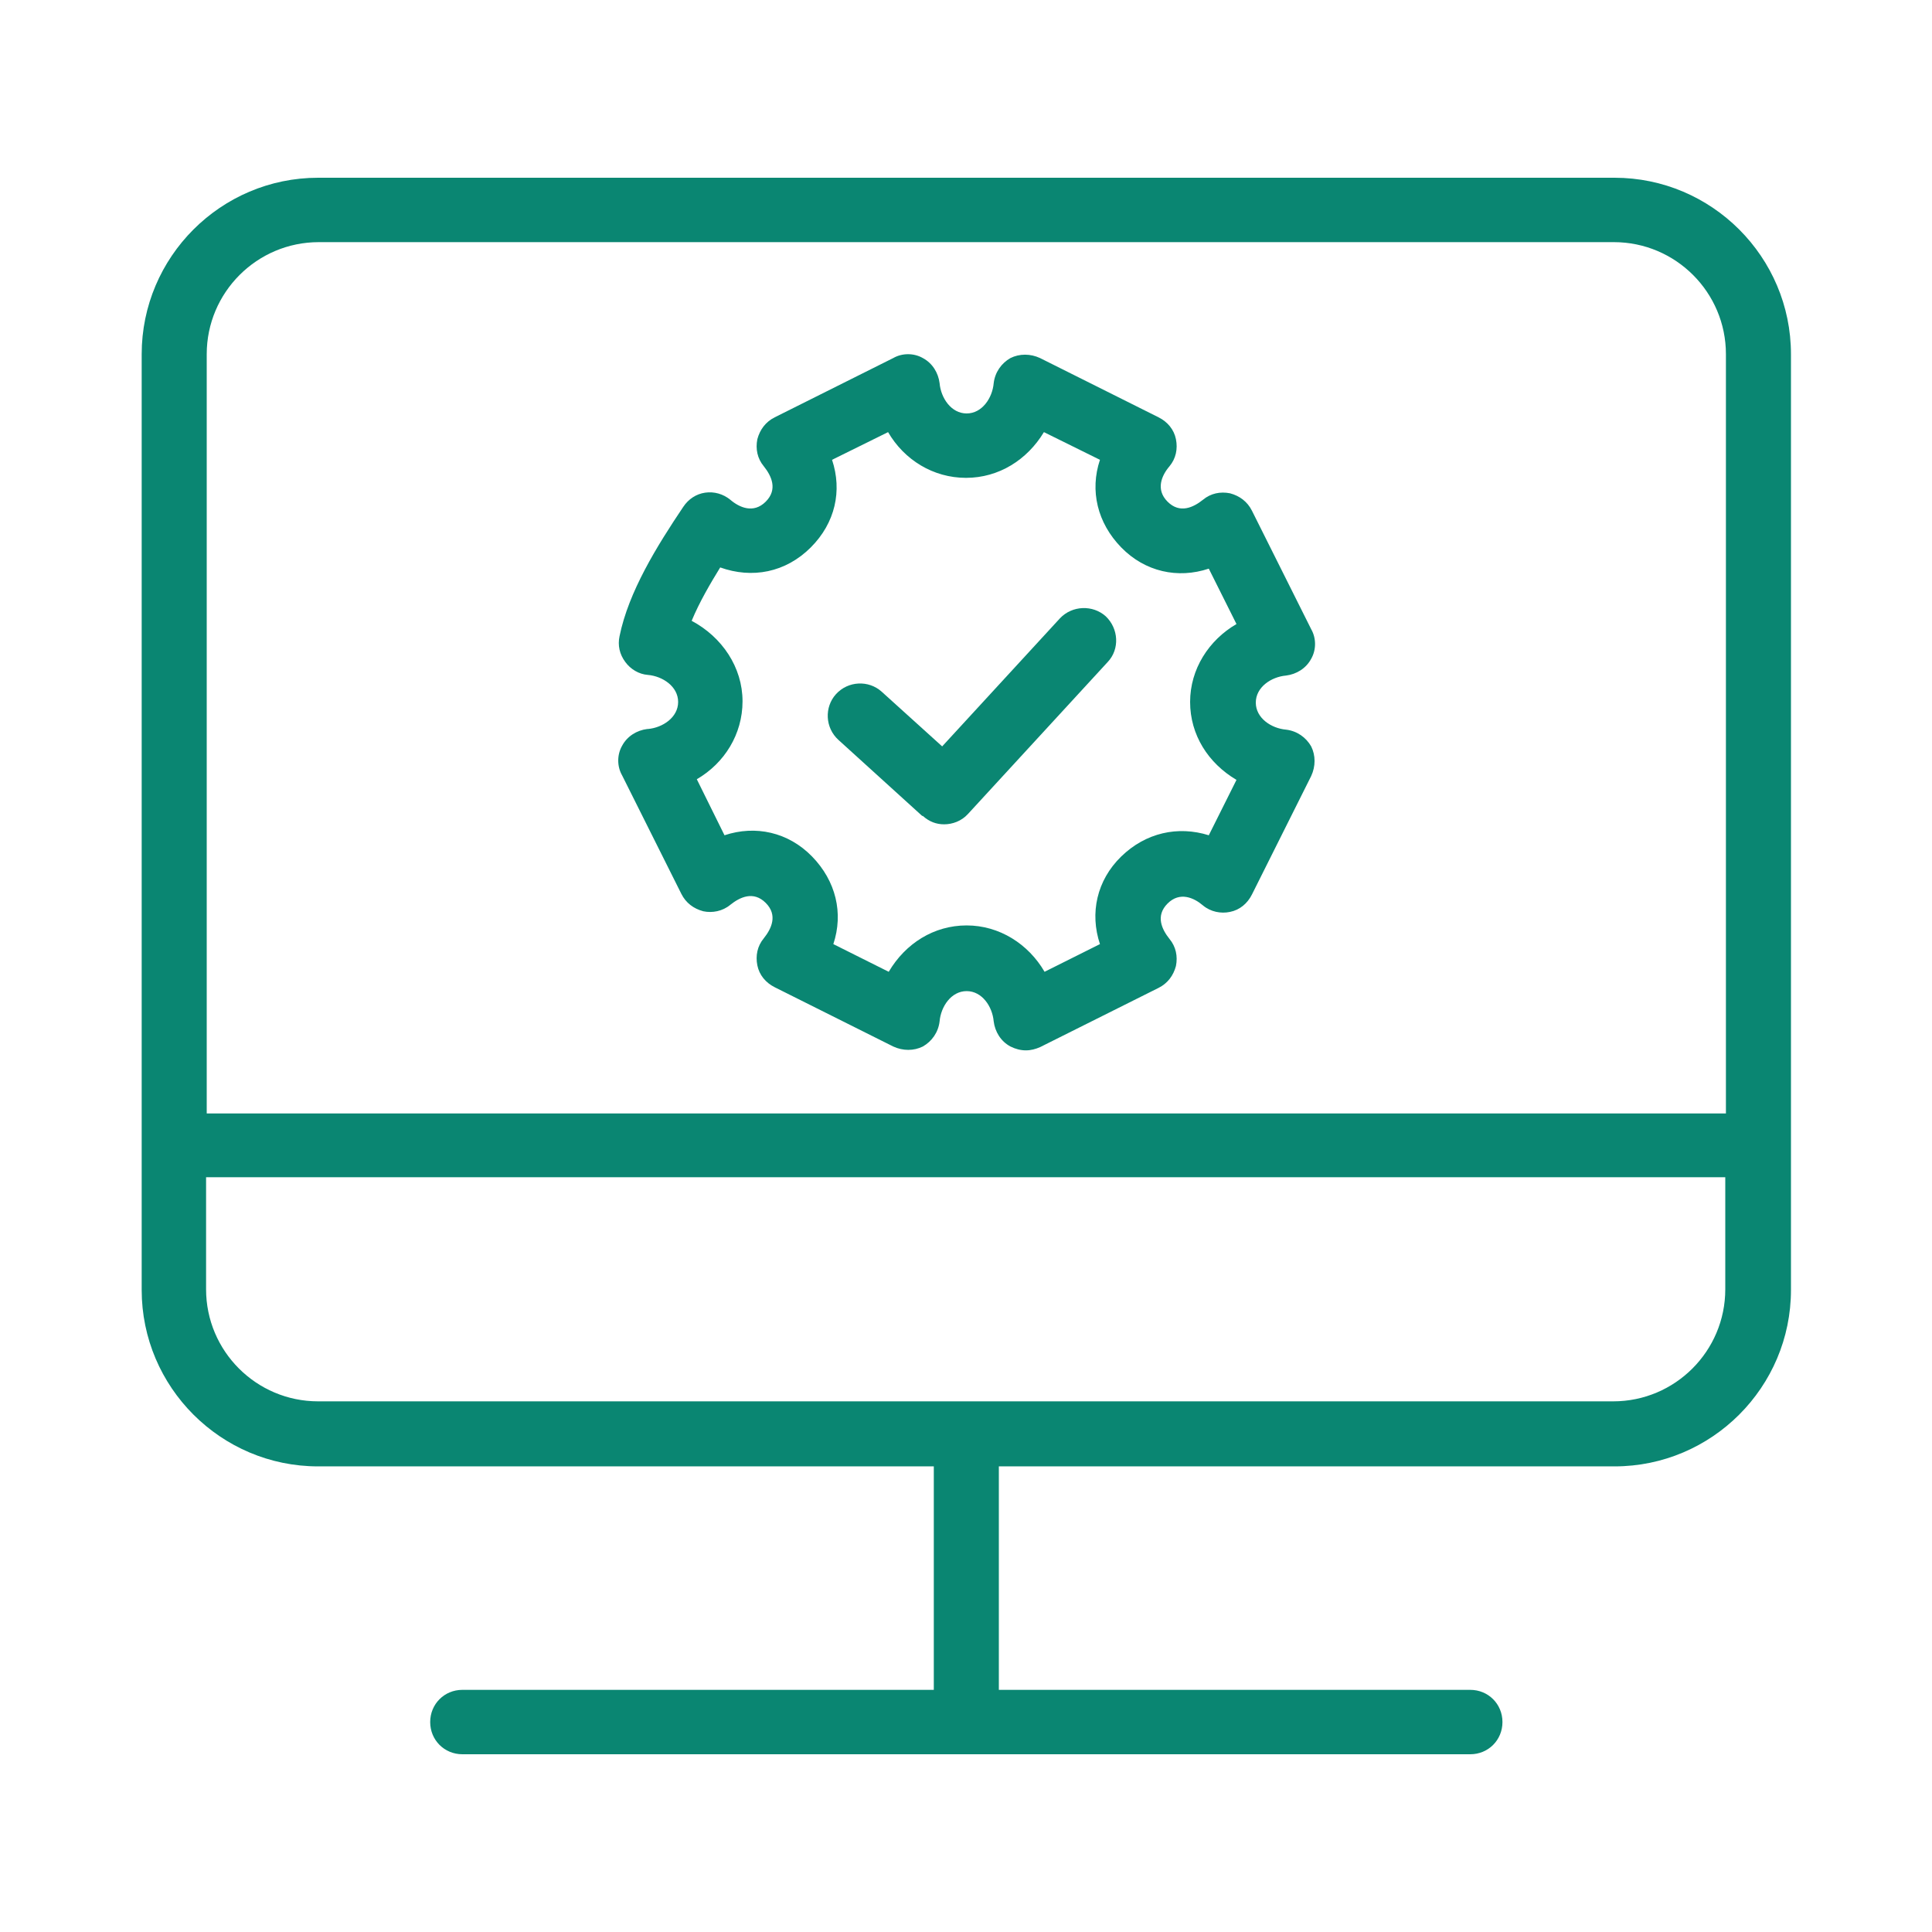 <?xml version="1.0" encoding="UTF-8"?>
<svg id="Calque_1" data-name="Calque 1" xmlns="http://www.w3.org/2000/svg" viewBox="0 0 30 30">
  <defs>
    <style>
      .cls-1 {
        fill: #0a8672;
      }
    </style>
  </defs>
  <path class="cls-1" d="m25.06,2.76H4.94c-1.51,0-2.74,1.23-2.74,2.74v14.53c0,1.51,1.23,2.74,2.74,2.74h9.56v3.47h-7.32c-.28,0-.5.22-.5.5s.22.5.5.5h15.65c.28,0,.5-.22.5-.5s-.22-.5-.5-.5h-7.32v-3.47h9.56c1.51,0,2.74-1.23,2.74-2.74V5.5c0-1.51-1.23-2.74-2.74-2.74ZM4.94,3.76h20.12c.96,0,1.74.78,1.74,1.74v11.79H3.21V5.5c0-.96.78-1.74,1.74-1.74Zm20.12,18H4.94c-.96,0-1.74-.78-1.74-1.74v-1.74h23.59v1.74c0,.96-.78,1.74-1.74,1.74Z"/>
  <path class="cls-1" d="m10.05,11.32c-.16.02-.31.11-.39.26-.08.14-.08.32,0,.46l.92,1.84c.07.14.19.23.34.27.14.03.3,0,.42-.1.15-.12.36-.22.55-.03.19.19.09.4-.03.55-.1.12-.13.27-.1.42.03.15.13.27.27.34l1.84.92c.15.07.32.07.46,0,.14-.08.24-.22.26-.39.02-.23.18-.47.42-.47s.4.24.42.47c.02.16.11.31.26.39.08.04.16.06.24.06.08,0,.15-.02.22-.05l1.84-.92c.14-.07.23-.19.27-.34.03-.15,0-.3-.1-.42-.12-.15-.22-.36-.03-.55.19-.19.41-.09.55.03.12.1.28.13.42.1.15-.03.27-.13.34-.27l.92-1.84c.07-.15.07-.32,0-.46-.08-.14-.22-.24-.39-.26-.23-.02-.47-.18-.47-.42s.24-.4.47-.42c.16-.02.31-.11.39-.26.08-.14.08-.32,0-.46l-.92-1.84c-.07-.14-.19-.23-.34-.27-.15-.03-.3,0-.42.1-.15.12-.36.22-.55.03-.19-.19-.09-.41.03-.55.1-.12.13-.27.1-.42-.03-.15-.13-.27-.27-.34l-1.84-.92c-.15-.07-.32-.07-.46,0-.14.08-.24.22-.26.39-.02.23-.18.47-.42.47s-.4-.24-.42-.47c-.02-.16-.11-.31-.26-.39-.14-.08-.32-.08-.46,0l-1.84.92c-.14.07-.23.19-.27.34-.03.15,0,.3.1.42.12.15.22.36.03.55-.19.19-.41.09-.55-.03-.11-.09-.25-.13-.39-.11-.14.02-.26.1-.34.22-.41.61-.85,1.32-.99,2.01-.03.14,0,.28.09.4.08.11.21.19.35.2.23.02.47.18.47.42s-.24.4-.47.42Zm1.13-2.51c.5.18,1.02.08,1.41-.31.38-.38.49-.88.33-1.36l.87-.43c.25.43.7.71,1.21.71s.95-.28,1.21-.71l.87.43c-.16.48-.04.98.33,1.36s.88.49,1.36.33l.43.86c-.43.25-.72.7-.72,1.21s.28.95.72,1.21l-.43.86c-.48-.15-.98-.04-1.36.33s-.49.88-.33,1.36l-.86.43c-.25-.43-.7-.72-1.21-.72s-.95.28-1.21.72l-.86-.43c.16-.48.04-.98-.33-1.36s-.88-.49-1.36-.33l-.43-.87c.43-.25.71-.7.71-1.21,0-.53-.32-1-.79-1.25.12-.29.29-.58.45-.84Z"/>
  <path class="cls-1" d="m14.33,12.67c.1.09.21.13.33.13.13,0,.27-.05.37-.16l2.17-2.36c.19-.2.17-.52-.03-.71-.2-.18-.52-.17-.71.03l-1.83,1.99-.94-.85c-.2-.18-.52-.17-.71.04-.18.2-.17.52.04.71l1.3,1.18Z"/>
</svg>
